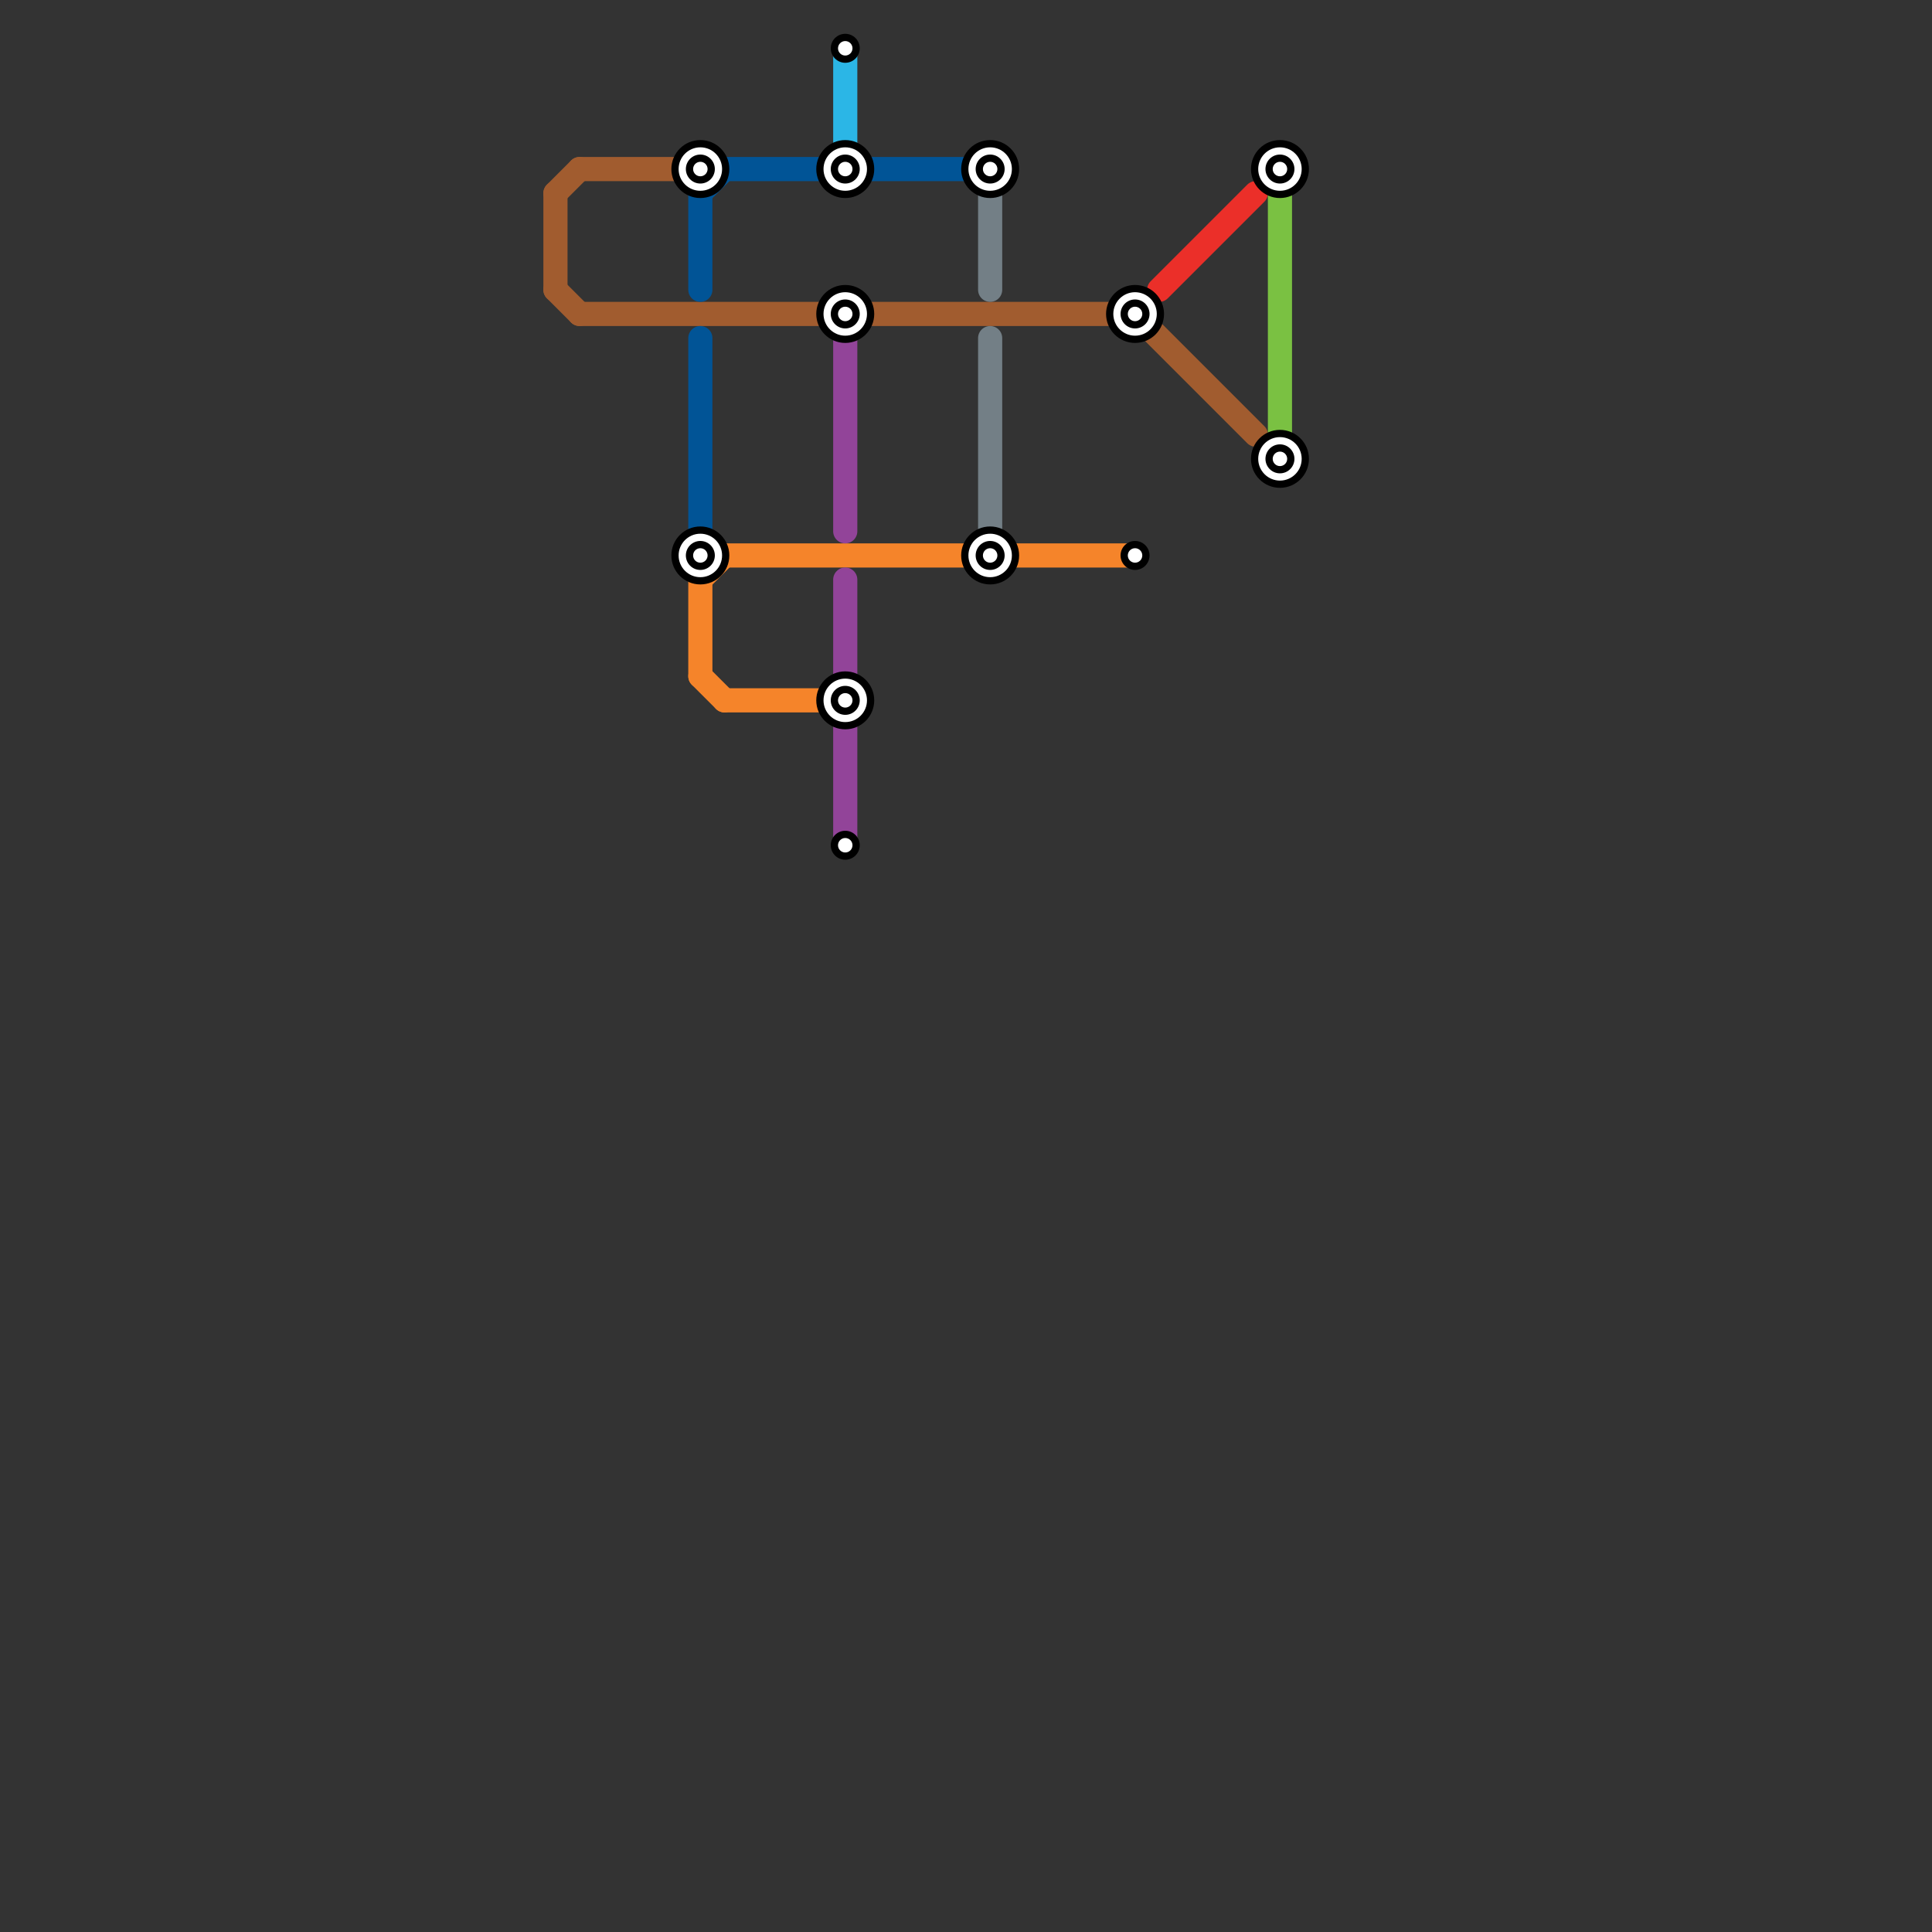 
<svg version="1.1" xmlns="http://www.w3.org/2000/svg" viewBox="0 0 80 80">
<rect x="0" y="0" width="80" height="80" fill="#333333" stroke="none"/>
<style>text { font: 1px Helvetica; font-weight: 600; white-space: pre; dominant-baseline: central; } line { stroke-width: 1; fill: none; stroke-linecap: round; stroke-linejoin: round; } .c0 { stroke: #a15c2f } .c1 { stroke: #015496 } .c2 { stroke: #f5842a } .c3 { stroke: #924499 } .c4 { stroke: #2bb6e6 } .c5 { stroke: #737f86 } .c6 { stroke: #eb2f29 } .c7 { stroke: #7ac142 }</style><defs><g id="wm-xf"><circle r="1.2" fill="#000"/><circle r="0.9" fill="#fff"/><circle r="0.6" fill="#000"/><circle r="0.3" fill="#fff"/></g><g id="wm"><circle r="0.6" fill="#000"/><circle r="0.3" fill="#fff"/></g></defs><line class="c0" x1="23" y1="12" x2="24" y2="13"/><line class="c0" x1="24" y1="7" x2="28" y2="7"/><line class="c0" x1="24" y1="13" x2="47" y2="13"/><line class="c0" x1="47" y1="13" x2="52" y2="18"/><line class="c0" x1="23" y1="8" x2="23" y2="12"/><line class="c0" x1="23" y1="8" x2="24" y2="7"/><line class="c1" x1="29" y1="14" x2="29" y2="22"/><line class="c1" x1="29" y1="8" x2="30" y2="7"/><line class="c1" x1="29" y1="7" x2="29" y2="12"/><line class="c1" x1="29" y1="7" x2="40" y2="7"/><line class="c2" x1="29" y1="28" x2="30" y2="29"/><line class="c2" x1="29" y1="23" x2="29" y2="28"/><line class="c2" x1="30" y1="29" x2="35" y2="29"/><line class="c2" x1="29" y1="24" x2="30" y2="23"/><line class="c2" x1="29" y1="23" x2="47" y2="23"/><line class="c3" x1="35" y1="30" x2="35" y2="35"/><line class="c3" x1="35" y1="24" x2="35" y2="28"/><line class="c3" x1="35" y1="14" x2="35" y2="22"/><line class="c4" x1="35" y1="2" x2="35" y2="6"/><line class="c5" x1="41" y1="14" x2="41" y2="22"/><line class="c5" x1="41" y1="7" x2="41" y2="12"/><line class="c6" x1="48" y1="12" x2="52" y2="8"/><line class="c7" x1="53" y1="7" x2="53" y2="19"/>

<use x="29" y="23" href="#wm-xf"/><use x="29" y="7" href="#wm-xf"/><use x="35" y="13" href="#wm-xf"/><use x="35" y="2" href="#wm"/><use x="35" y="29" href="#wm-xf"/><use x="35" y="35" href="#wm"/><use x="35" y="7" href="#wm-xf"/><use x="41" y="23" href="#wm-xf"/><use x="41" y="7" href="#wm-xf"/><use x="47" y="13" href="#wm-xf"/><use x="47" y="23" href="#wm"/><use x="53" y="19" href="#wm-xf"/><use x="53" y="7" href="#wm-xf"/>
</svg>

